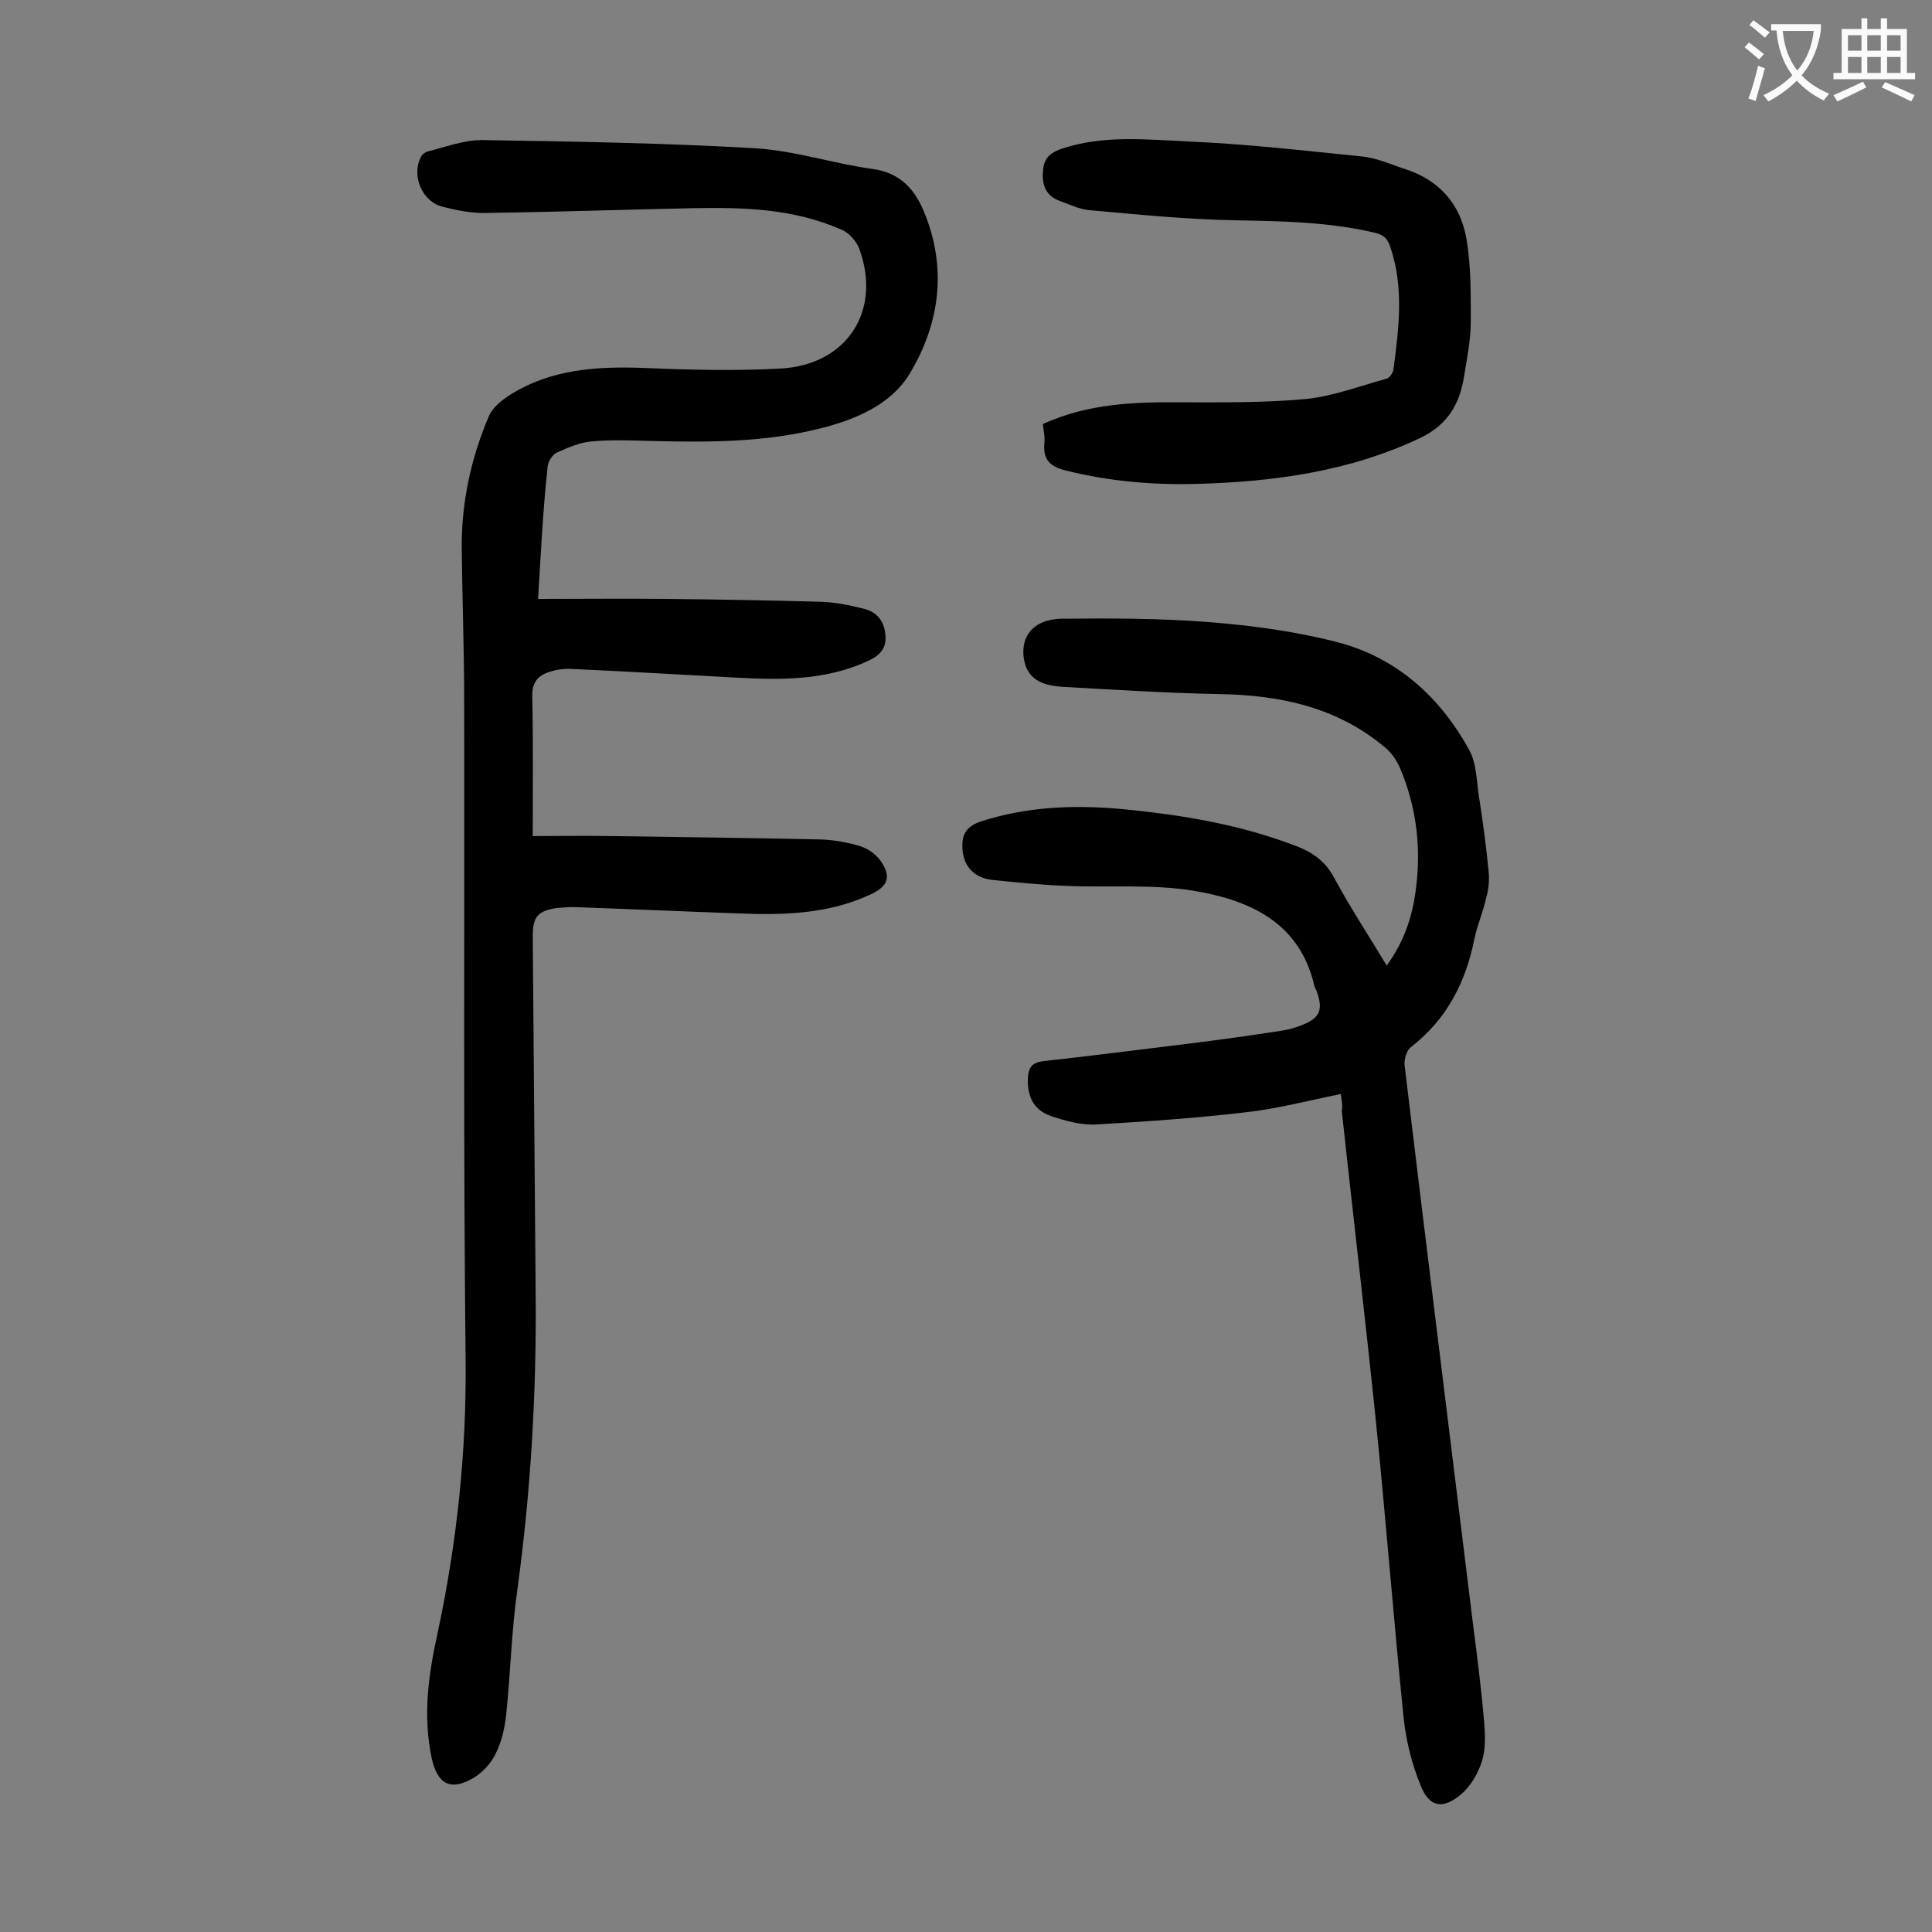 <svg enable-background="new 0 0 400 400" viewBox="0 0 400 400" xmlns="http://www.w3.org/2000/svg"><rect x="0" y="0" width="400" height="400" fill="#808080" stroke="none"/><g fill="#000001"><path d="m111.4 124c9.2 0 17.9-.1 26.6 0 10.7.1 21.4.3 32.2.6 2.8.1 5.7.7 8.5 1.4 2.7.6 4.3 2.4 4.6 5.3s-1 4.3-3.5 5.5c-8.8 4.1-18 4-27.3 3.5-11.4-.6-22.7-1.3-34.1-1.8-1.5-.1-3.1.1-4.6.6-2.4.7-3.7 2.2-3.6 5.1.2 9.4.1 18.8.1 28.9 5.5 0 10.9-.1 16.3 0 14.5.2 29 .4 43.4.7 2.7.1 5.5.6 8.1 1.4 1.6.5 3.2 1.6 4.2 3 2.3 3.3 1.6 5.3-2.1 7-8.8 4.1-18.2 4.3-27.6 3.9-11.3-.4-22.5-.9-33.8-1.3-1.2 0-2.4.1-3.6.2-3.8.6-4.9 1.8-4.9 5.7.2 24.7.4 49.3.6 74 .2 20.6-1 41.1-3.8 61.5-1.2 8.5-1.4 17.2-2.3 25.8-.3 2.7-.9 5.5-2.1 7.9-.9 2-2.6 3.9-4.5 5.1-4.8 2.9-7.6 1.5-8.8-3.9-1.9-8.8-.7-17.4 1.2-26 4-18.7 6-37.4 5.8-56.6-.5-45.6-.2-91.1-.3-136.7 0-10.4-.4-20.8-.5-31.2-.1-9.5 1.9-18.7 5.6-27.4.7-1.7 2.4-3.1 4-4.2 8.8-5.7 18.6-6.2 28.7-5.8 9.3.4 18.6.6 27.8.1 13.7-.8 20.9-12 16.2-24.8-.6-1.6-2.2-3.4-3.8-4-9.8-4.3-20.1-4.6-30.6-4.4-14.5.3-28.9.8-43.4 1-2.8 0-5.7-.6-8.5-1.3-4.3-1.1-6.5-6.6-4.4-10.4.2-.4.7-.8 1.2-1 3.7-.9 7.5-2.4 11.3-2.4 18.9.3 37.8.6 56.7 1.7 8.2.5 16.2 3.2 24.4 4.3 5.5.8 8.5 4.1 10.4 8.6 5 11.8 3.4 23.5-3 34-3.8 6.1-10.9 9.2-18 11-11.6 3-23.4 3-35.2 2.7-4.2-.1-8.4-.3-12.6.1-2.4.2-4.9 1.3-7.1 2.3-.9.4-1.8 1.8-1.9 2.8-1 9-1.4 17.9-2 27.5z"/><path d="m277.6 226.5c-6.9 1.4-13.3 3.1-19.8 3.8-10.2 1.2-20.5 1.9-30.7 2.5-3.1.2-6.4-.7-9.4-1.7-3.6-1.2-5-3.9-4.9-7.8.1-2.2.8-3.3 3.2-3.6 10-1.1 20-2.4 29.9-3.6 6.5-.8 12.9-1.7 19.4-2.7 1.4-.2 2.8-.6 4.1-1.1 3.9-1.5 4.6-3.2 3.2-7.1-.2-.4-.4-.8-.5-1.2-3.1-13.2-13.6-17.7-25.1-19.6-8.6-1.4-17.6-.6-26.5-1-5-.2-9.9-.7-14.9-1.2-3.8-.4-6-2.7-6.3-6.1-.3-3 .5-4.9 3.7-6 9.5-3.1 19.3-3.5 29.2-2.6 12.5 1.2 24.7 3.2 36.5 7.8 3.3 1.3 5.8 3.2 7.5 6.4 3.3 6.1 7.1 11.9 10.9 18.2 3.6-4.9 5.3-10.1 6-15.5 1.2-8.7.2-17.2-3.2-25.3-.7-1.6-1.8-3.3-3.2-4.4-9.9-8.3-21.7-10.8-34.3-11-10.8-.2-21.6-.9-32.4-1.5-4.8-.3-7.1-1.9-7.9-5.2-1.1-5 1.7-8.8 7.7-8.9 10.2-.1 20.3-.1 30.5.7 8.9.7 17.8 1.9 26.4 4.1 12.4 3.2 21.4 11.3 27.5 22.4 1.5 2.7 1.5 6.4 2 9.6.8 5.1 1.5 10.3 2 15.5.2 1.8 0 3.7-.5 5.5-.6 2.8-1.8 5.5-2.4 8.3-1.8 9.1-5.7 16.8-13.2 22.6-.9.7-1.4 2.5-1.3 3.7 4.6 38.4 9.4 76.8 14.1 115.2.9 7 1.8 14 2.4 21.1.2 2.6.3 5.4-.5 7.9s-2.3 5.1-4.3 6.8c-3.8 3.2-6.6 2.7-8.4-1.9-1.8-4.4-3-9.2-3.5-14-2.1-20.7-3.7-41.4-5.8-62-2.2-21.2-4.7-42.4-7-63.6.2-1 0-2-.2-3.5z"/><path d="m215.9 87.8c9.4-4.3 19.1-4.6 28.8-4.5 8.6 0 17.3.1 25.8-.7 5.6-.6 11.1-2.7 16.6-4.2.6-.2 1.3-1.2 1.4-1.9 1.1-8.4 2.2-16.9-.6-25.2-.6-1.8-1.2-2.6-3.2-3.1-9.7-2.3-19.4-2.4-29.3-2.6-10-.2-20-1.2-30-2.1-2-.2-4-1.2-6-1.9-2.7-1-3.6-3-3.5-5.7s1-4.1 3.9-5.1c8.7-2.9 17.6-1.9 26.3-1.5 12 .5 24 1.9 35.9 3.1 3.1.3 6.1 1.7 9.2 2.7 6.9 2.3 11.2 7.3 12.4 14.3 1 5.7.9 11.6.9 17.4 0 3.7-.8 7.5-1.4 11.2-.9 5.7-3.4 9.9-8.9 12.6-14.9 7.1-30.8 9.2-47 9.6-9 .2-17.8-.6-26.6-2.8-3.1-.8-4.6-2.1-4.4-5.4.2-1.3-.1-2.6-.3-4.2z"/></g><path d="m362.1 8.8c1.1.8 2.1 1.6 3.1 2.4l-1 1.1c-1.3-1.1-2.3-2-3-2.5zm1.9 4.8c.5.2.9.4 1.4.5-.6 2.3-1.3 4.5-1.9 6.8l-1.5-.5c.8-2.1 1.4-4.3 2-6.8zm-1-9.4c1.3.9 2.4 1.8 3.4 2.5l-1 1.1c-1.4-1.2-2.4-2.1-3.2-2.6zm3.7 2.2v-1.4h10.3v1.2c-.5 3.6-1.8 6.8-4 9.4 1.5 1.6 3.4 2.8 5.7 3.8-.3.4-.7.8-1.1 1.4-2.3-1.1-4.1-2.5-5.6-4.1-1.6 1.6-3.6 3.1-5.9 4.3-.3-.5-.7-.9-1-1.3 2.4-1.1 4.4-2.5 6-4.1-1.9-2.5-3-5.6-3.3-9.3h-1.1zm8.8 0h-6.4c.3 3.3 1.3 6 3 8.2 2-2.3 3.1-5.1 3.4-8.2z" fill="#fafafb"/><path d="m385.3 3.8h1.3v2.2h2.8v-2.2h1.3v2.2h4.1v9.1h1.7v1.3h-16.9v-1.3h1.7v-9.1h4.1v-2.2zm.4 13.1.7 1.2c-1.8.9-3.8 1.9-6 2.9-.2-.4-.5-.8-.8-1.3 2.3-1 4.3-1.9 6.1-2.8zm-3.1-6.4h2.8v-3.2h-2.8zm0 4.6h2.8v-3.3h-2.8zm4-4.6h2.8v-3.2h-2.8zm0 4.6h2.8v-3.3h-2.8zm3.7 1.9c2.1.9 4.1 1.8 6.1 2.7l-.7 1.3c-2.2-1.1-4.2-2-6.1-2.9zm3.2-9.7h-2.8v3.2h2.8zm-2.8 7.8h2.8v-3.3h-2.8z" fill="#fafafb"/></svg>